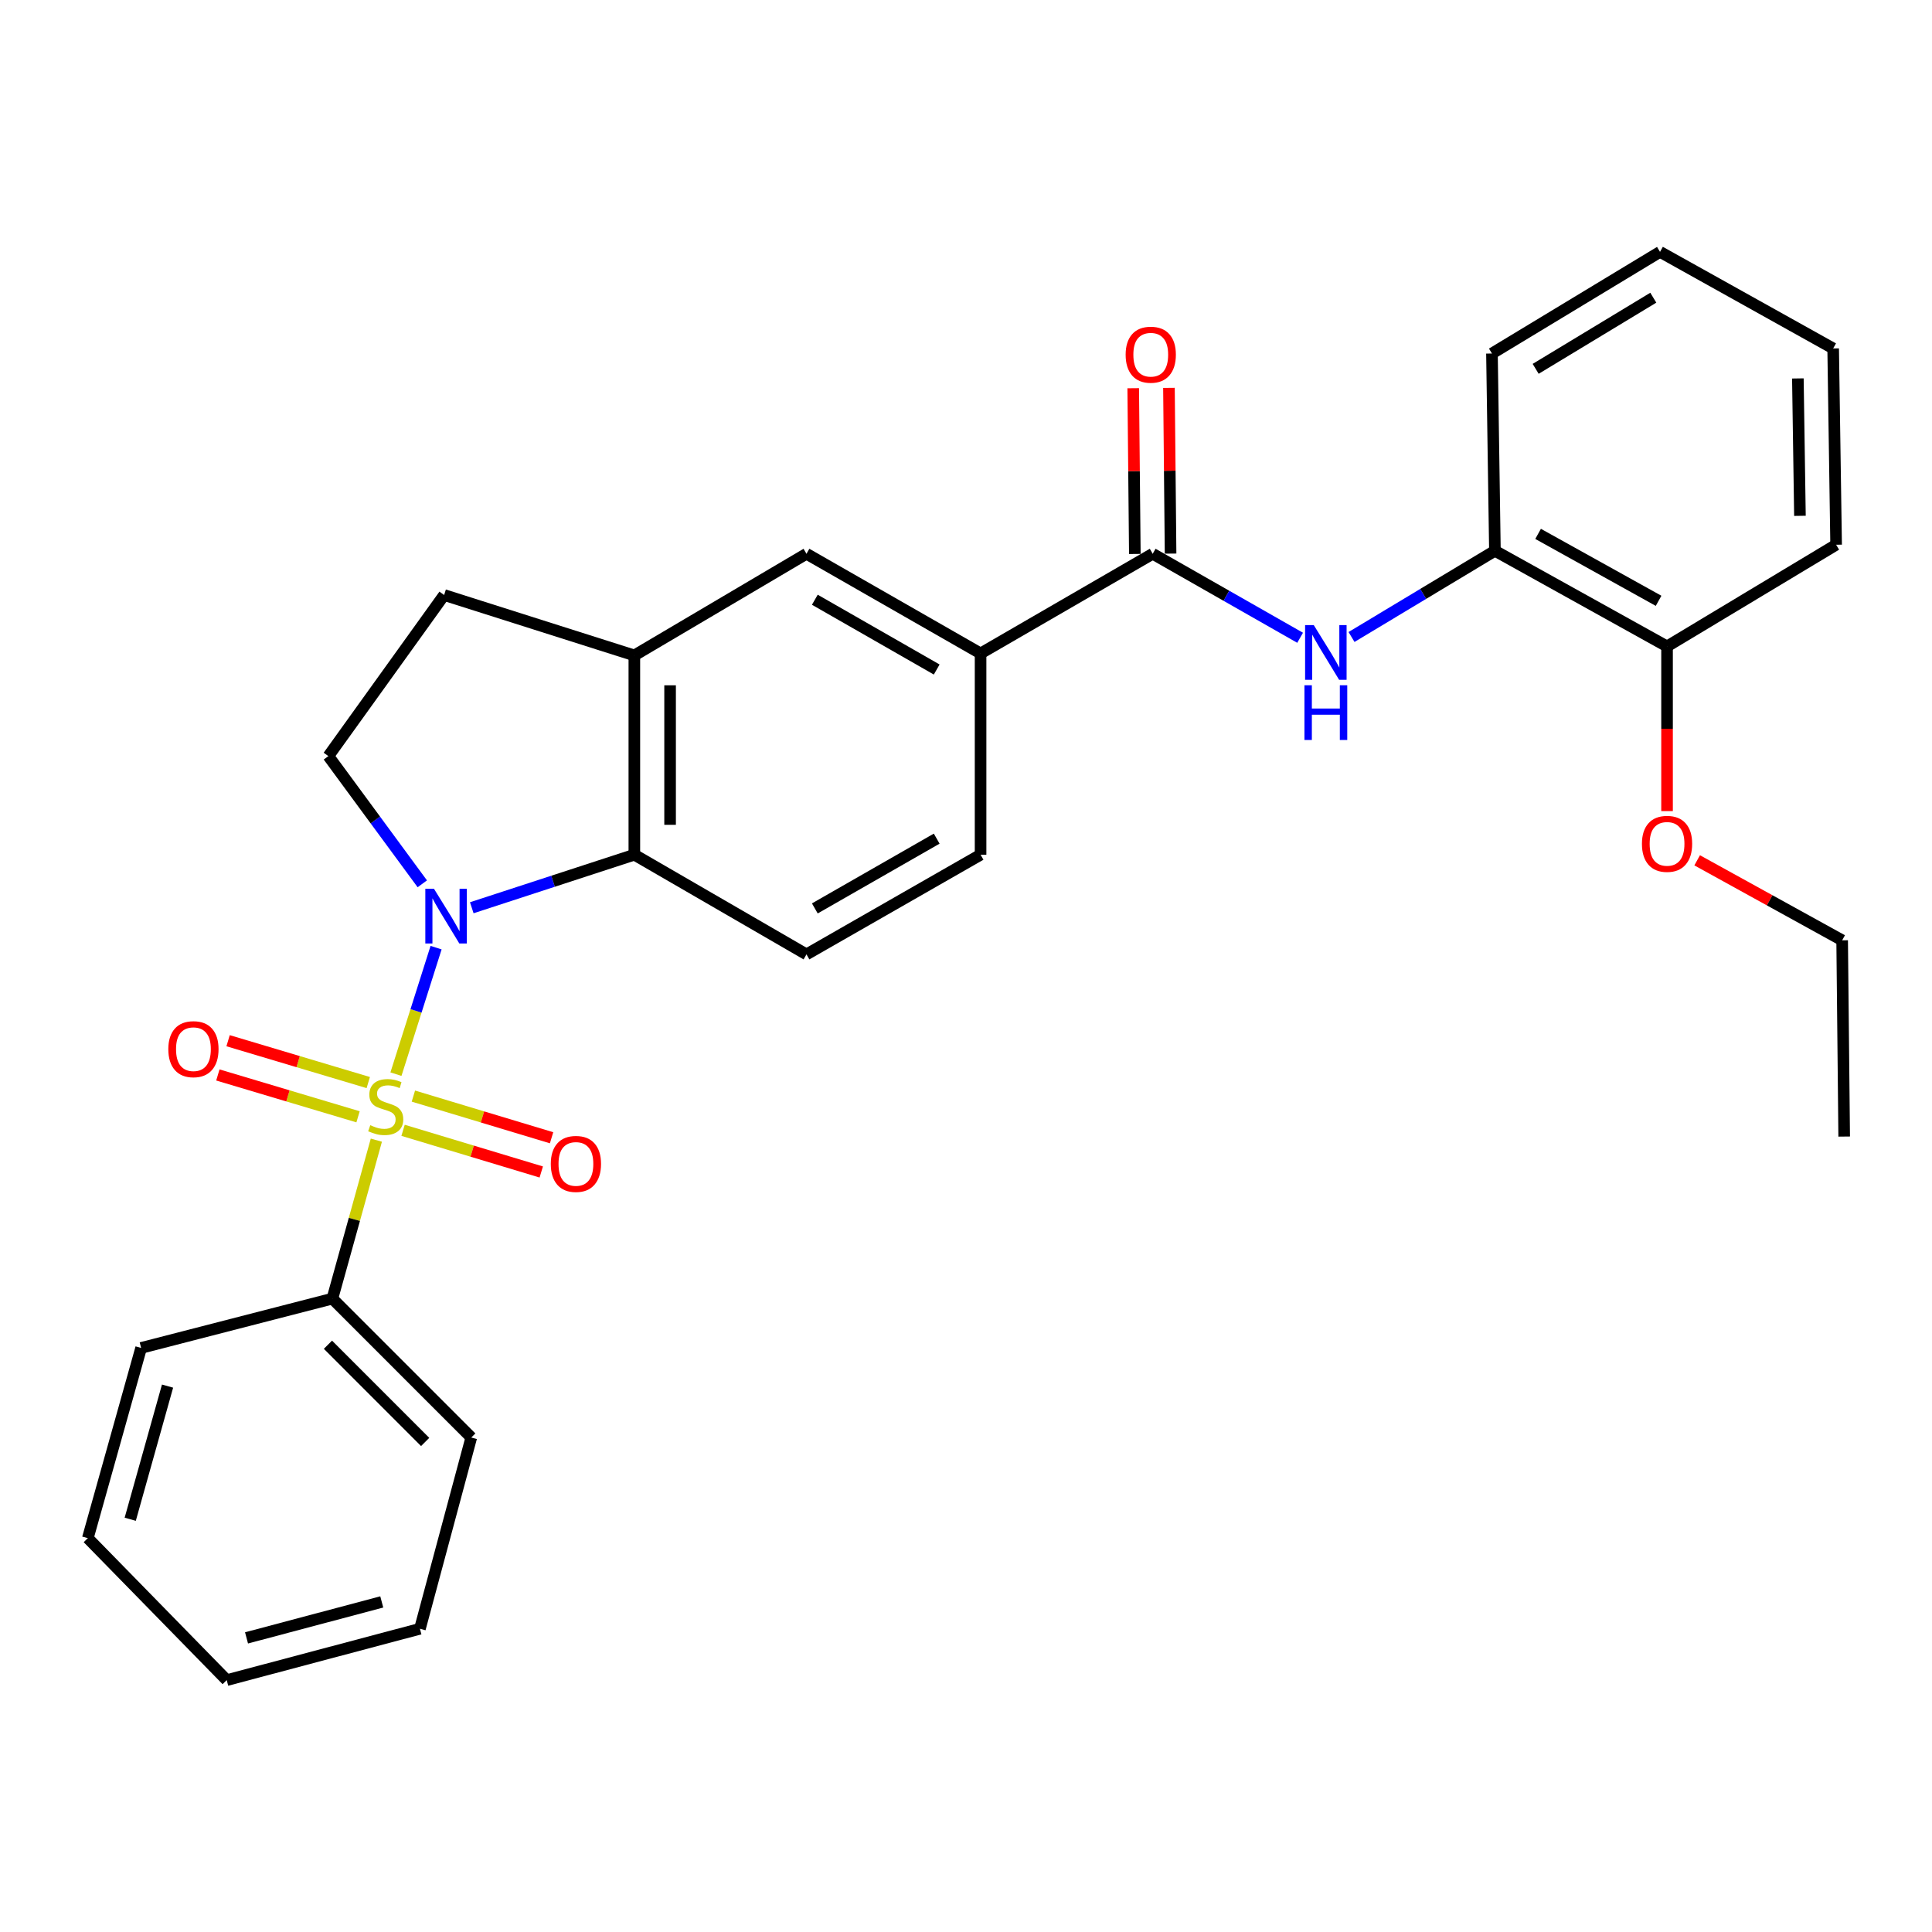 <?xml version='1.0' encoding='iso-8859-1'?>
<svg version='1.1' baseProfile='full'
              xmlns='http://www.w3.org/2000/svg'
                      xmlns:rdkit='http://www.rdkit.org/xml'
                      xmlns:xlink='http://www.w3.org/1999/xlink'
                  xml:space='preserve'
width='1000px' height='1000px' viewBox='0 0 1000 1000'>
<!-- END OF HEADER -->
<rect style='opacity:1.0;fill:#FFFFFF;stroke:none' width='1000' height='1000' x='0' y='0'> </rect>
<path class='bond-0' d='M 204.944,555.978 L 215.33,523.238' style='fill:none;fill-rule:evenodd;stroke:#CCCC00;stroke-width:6px;stroke-linecap:butt;stroke-linejoin:miter;stroke-opacity:1' />
<path class='bond-0' d='M 215.33,523.238 L 225.716,490.499' style='fill:none;fill-rule:evenodd;stroke:#0000FF;stroke-width:6px;stroke-linecap:butt;stroke-linejoin:miter;stroke-opacity:1' />
<path class='bond-7' d='M 208.626,585.05 L 244.391,595.832' style='fill:none;fill-rule:evenodd;stroke:#CCCC00;stroke-width:6px;stroke-linecap:butt;stroke-linejoin:miter;stroke-opacity:1' />
<path class='bond-7' d='M 244.391,595.832 L 280.155,606.615' style='fill:none;fill-rule:evenodd;stroke:#FF0000;stroke-width:6px;stroke-linecap:butt;stroke-linejoin:miter;stroke-opacity:1' />
<path class='bond-7' d='M 213.966,567.338 L 249.731,578.121' style='fill:none;fill-rule:evenodd;stroke:#CCCC00;stroke-width:6px;stroke-linecap:butt;stroke-linejoin:miter;stroke-opacity:1' />
<path class='bond-7' d='M 249.731,578.121 L 285.495,588.904' style='fill:none;fill-rule:evenodd;stroke:#FF0000;stroke-width:6px;stroke-linecap:butt;stroke-linejoin:miter;stroke-opacity:1' />
<path class='bond-8' d='M 190.615,560.332 L 154.336,549.502' style='fill:none;fill-rule:evenodd;stroke:#CCCC00;stroke-width:6px;stroke-linecap:butt;stroke-linejoin:miter;stroke-opacity:1' />
<path class='bond-8' d='M 154.336,549.502 L 118.058,538.672' style='fill:none;fill-rule:evenodd;stroke:#FF0000;stroke-width:6px;stroke-linecap:butt;stroke-linejoin:miter;stroke-opacity:1' />
<path class='bond-8' d='M 185.323,578.058 L 149.044,567.228' style='fill:none;fill-rule:evenodd;stroke:#CCCC00;stroke-width:6px;stroke-linecap:butt;stroke-linejoin:miter;stroke-opacity:1' />
<path class='bond-8' d='M 149.044,567.228 L 112.766,556.398' style='fill:none;fill-rule:evenodd;stroke:#FF0000;stroke-width:6px;stroke-linecap:butt;stroke-linejoin:miter;stroke-opacity:1' />
<path class='bond-9' d='M 194.8,590.142 L 183.42,631.154' style='fill:none;fill-rule:evenodd;stroke:#CCCC00;stroke-width:6px;stroke-linecap:butt;stroke-linejoin:miter;stroke-opacity:1' />
<path class='bond-9' d='M 183.42,631.154 L 172.04,672.166' style='fill:none;fill-rule:evenodd;stroke:#000000;stroke-width:6px;stroke-linecap:butt;stroke-linejoin:miter;stroke-opacity:1' />
<path class='bond-1' d='M 244.191,469.853 L 286.264,456.124' style='fill:none;fill-rule:evenodd;stroke:#0000FF;stroke-width:6px;stroke-linecap:butt;stroke-linejoin:miter;stroke-opacity:1' />
<path class='bond-1' d='M 286.264,456.124 L 328.338,442.396' style='fill:none;fill-rule:evenodd;stroke:#000000;stroke-width:6px;stroke-linecap:butt;stroke-linejoin:miter;stroke-opacity:1' />
<path class='bond-5' d='M 218.583,457.463 L 194.274,424.411' style='fill:none;fill-rule:evenodd;stroke:#0000FF;stroke-width:6px;stroke-linecap:butt;stroke-linejoin:miter;stroke-opacity:1' />
<path class='bond-5' d='M 194.274,424.411 L 169.964,391.358' style='fill:none;fill-rule:evenodd;stroke:#000000;stroke-width:6px;stroke-linecap:butt;stroke-linejoin:miter;stroke-opacity:1' />
<path class='bond-4' d='M 328.338,442.396 L 328.338,339.242' style='fill:none;fill-rule:evenodd;stroke:#000000;stroke-width:6px;stroke-linecap:butt;stroke-linejoin:miter;stroke-opacity:1' />
<path class='bond-4' d='M 346.837,426.923 L 346.837,354.715' style='fill:none;fill-rule:evenodd;stroke:#000000;stroke-width:6px;stroke-linecap:butt;stroke-linejoin:miter;stroke-opacity:1' />
<path class='bond-11' d='M 328.338,442.396 L 417.432,493.988' style='fill:none;fill-rule:evenodd;stroke:#000000;stroke-width:6px;stroke-linecap:butt;stroke-linejoin:miter;stroke-opacity:1' />
<path class='bond-2' d='M 596.638,286.632 L 507.544,338.225' style='fill:none;fill-rule:evenodd;stroke:#000000;stroke-width:6px;stroke-linecap:butt;stroke-linejoin:miter;stroke-opacity:1' />
<path class='bond-3' d='M 596.638,286.632 L 634.787,308.372' style='fill:none;fill-rule:evenodd;stroke:#000000;stroke-width:6px;stroke-linecap:butt;stroke-linejoin:miter;stroke-opacity:1' />
<path class='bond-3' d='M 634.787,308.372 L 672.937,330.111' style='fill:none;fill-rule:evenodd;stroke:#0000FF;stroke-width:6px;stroke-linecap:butt;stroke-linejoin:miter;stroke-opacity:1' />
<path class='bond-14' d='M 605.887,286.542 L 605.468,243.65' style='fill:none;fill-rule:evenodd;stroke:#000000;stroke-width:6px;stroke-linecap:butt;stroke-linejoin:miter;stroke-opacity:1' />
<path class='bond-14' d='M 605.468,243.65 L 605.049,200.758' style='fill:none;fill-rule:evenodd;stroke:#FF0000;stroke-width:6px;stroke-linecap:butt;stroke-linejoin:miter;stroke-opacity:1' />
<path class='bond-14' d='M 587.389,286.723 L 586.97,243.831' style='fill:none;fill-rule:evenodd;stroke:#000000;stroke-width:6px;stroke-linecap:butt;stroke-linejoin:miter;stroke-opacity:1' />
<path class='bond-14' d='M 586.97,243.831 L 586.551,200.938' style='fill:none;fill-rule:evenodd;stroke:#FF0000;stroke-width:6px;stroke-linecap:butt;stroke-linejoin:miter;stroke-opacity:1' />
<path class='bond-12' d='M 699.549,329.708 L 736.658,307.394' style='fill:none;fill-rule:evenodd;stroke:#0000FF;stroke-width:6px;stroke-linecap:butt;stroke-linejoin:miter;stroke-opacity:1' />
<path class='bond-12' d='M 736.658,307.394 L 773.767,285.081' style='fill:none;fill-rule:evenodd;stroke:#000000;stroke-width:6px;stroke-linecap:butt;stroke-linejoin:miter;stroke-opacity:1' />
<path class='bond-10' d='M 328.338,339.242 L 417.432,286.632' style='fill:none;fill-rule:evenodd;stroke:#000000;stroke-width:6px;stroke-linecap:butt;stroke-linejoin:miter;stroke-opacity:1' />
<path class='bond-29' d='M 328.338,339.242 L 229.881,307.978' style='fill:none;fill-rule:evenodd;stroke:#000000;stroke-width:6px;stroke-linecap:butt;stroke-linejoin:miter;stroke-opacity:1' />
<path class='bond-13' d='M 169.964,391.358 L 229.881,307.978' style='fill:none;fill-rule:evenodd;stroke:#000000;stroke-width:6px;stroke-linecap:butt;stroke-linejoin:miter;stroke-opacity:1' />
<path class='bond-6' d='M 507.544,338.225 L 507.544,442.396' style='fill:none;fill-rule:evenodd;stroke:#000000;stroke-width:6px;stroke-linecap:butt;stroke-linejoin:miter;stroke-opacity:1' />
<path class='bond-31' d='M 507.544,338.225 L 417.432,286.632' style='fill:none;fill-rule:evenodd;stroke:#000000;stroke-width:6px;stroke-linecap:butt;stroke-linejoin:miter;stroke-opacity:1' />
<path class='bond-31' d='M 484.835,346.54 L 421.757,310.425' style='fill:none;fill-rule:evenodd;stroke:#000000;stroke-width:6px;stroke-linecap:butt;stroke-linejoin:miter;stroke-opacity:1' />
<path class='bond-19' d='M 172.04,672.166 L 243.93,744.066' style='fill:none;fill-rule:evenodd;stroke:#000000;stroke-width:6px;stroke-linecap:butt;stroke-linejoin:miter;stroke-opacity:1' />
<path class='bond-19' d='M 169.742,696.031 L 220.065,746.361' style='fill:none;fill-rule:evenodd;stroke:#000000;stroke-width:6px;stroke-linecap:butt;stroke-linejoin:miter;stroke-opacity:1' />
<path class='bond-20' d='M 172.04,672.166 L 73.049,697.684' style='fill:none;fill-rule:evenodd;stroke:#000000;stroke-width:6px;stroke-linecap:butt;stroke-linejoin:miter;stroke-opacity:1' />
<path class='bond-15' d='M 417.432,493.988 L 507.544,442.396' style='fill:none;fill-rule:evenodd;stroke:#000000;stroke-width:6px;stroke-linecap:butt;stroke-linejoin:miter;stroke-opacity:1' />
<path class='bond-15' d='M 421.757,470.195 L 484.835,434.08' style='fill:none;fill-rule:evenodd;stroke:#000000;stroke-width:6px;stroke-linecap:butt;stroke-linejoin:miter;stroke-opacity:1' />
<path class='bond-16' d='M 773.767,285.081 L 862.861,334.576' style='fill:none;fill-rule:evenodd;stroke:#000000;stroke-width:6px;stroke-linecap:butt;stroke-linejoin:miter;stroke-opacity:1' />
<path class='bond-16' d='M 796.115,276.334 L 858.481,310.981' style='fill:none;fill-rule:evenodd;stroke:#000000;stroke-width:6px;stroke-linecap:butt;stroke-linejoin:miter;stroke-opacity:1' />
<path class='bond-18' d='M 773.767,285.081 L 772.236,182.975' style='fill:none;fill-rule:evenodd;stroke:#000000;stroke-width:6px;stroke-linecap:butt;stroke-linejoin:miter;stroke-opacity:1' />
<path class='bond-17' d='M 862.861,334.576 L 862.861,377.198' style='fill:none;fill-rule:evenodd;stroke:#000000;stroke-width:6px;stroke-linecap:butt;stroke-linejoin:miter;stroke-opacity:1' />
<path class='bond-17' d='M 862.861,377.198 L 862.861,419.819' style='fill:none;fill-rule:evenodd;stroke:#FF0000;stroke-width:6px;stroke-linecap:butt;stroke-linejoin:miter;stroke-opacity:1' />
<path class='bond-21' d='M 862.861,334.576 L 950.373,281.956' style='fill:none;fill-rule:evenodd;stroke:#000000;stroke-width:6px;stroke-linecap:butt;stroke-linejoin:miter;stroke-opacity:1' />
<path class='bond-22' d='M 878.449,445.293 L 915.973,465.997' style='fill:none;fill-rule:evenodd;stroke:#FF0000;stroke-width:6px;stroke-linecap:butt;stroke-linejoin:miter;stroke-opacity:1' />
<path class='bond-22' d='M 915.973,465.997 L 953.497,486.701' style='fill:none;fill-rule:evenodd;stroke:#000000;stroke-width:6px;stroke-linecap:butt;stroke-linejoin:miter;stroke-opacity:1' />
<path class='bond-24' d='M 772.236,182.975 L 859.223,130.366' style='fill:none;fill-rule:evenodd;stroke:#000000;stroke-width:6px;stroke-linecap:butt;stroke-linejoin:miter;stroke-opacity:1' />
<path class='bond-24' d='M 794.858,190.913 L 855.749,154.087' style='fill:none;fill-rule:evenodd;stroke:#000000;stroke-width:6px;stroke-linecap:butt;stroke-linejoin:miter;stroke-opacity:1' />
<path class='bond-26' d='M 243.93,744.066 L 217.353,843.047' style='fill:none;fill-rule:evenodd;stroke:#000000;stroke-width:6px;stroke-linecap:butt;stroke-linejoin:miter;stroke-opacity:1' />
<path class='bond-25' d='M 73.049,697.684 L 45.455,796.141' style='fill:none;fill-rule:evenodd;stroke:#000000;stroke-width:6px;stroke-linecap:butt;stroke-linejoin:miter;stroke-opacity:1' />
<path class='bond-25' d='M 86.723,717.445 L 67.406,786.365' style='fill:none;fill-rule:evenodd;stroke:#000000;stroke-width:6px;stroke-linecap:butt;stroke-linejoin:miter;stroke-opacity:1' />
<path class='bond-32' d='M 950.373,281.956 L 948.842,180.355' style='fill:none;fill-rule:evenodd;stroke:#000000;stroke-width:6px;stroke-linecap:butt;stroke-linejoin:miter;stroke-opacity:1' />
<path class='bond-32' d='M 931.646,266.995 L 930.574,195.874' style='fill:none;fill-rule:evenodd;stroke:#000000;stroke-width:6px;stroke-linecap:butt;stroke-linejoin:miter;stroke-opacity:1' />
<path class='bond-23' d='M 953.497,486.701 L 954.545,588.282' style='fill:none;fill-rule:evenodd;stroke:#000000;stroke-width:6px;stroke-linecap:butt;stroke-linejoin:miter;stroke-opacity:1' />
<path class='bond-27' d='M 859.223,130.366 L 948.842,180.355' style='fill:none;fill-rule:evenodd;stroke:#000000;stroke-width:6px;stroke-linecap:butt;stroke-linejoin:miter;stroke-opacity:1' />
<path class='bond-28' d='M 45.455,796.141 L 117.355,869.634' style='fill:none;fill-rule:evenodd;stroke:#000000;stroke-width:6px;stroke-linecap:butt;stroke-linejoin:miter;stroke-opacity:1' />
<path class='bond-30' d='M 217.353,843.047 L 117.355,869.634' style='fill:none;fill-rule:evenodd;stroke:#000000;stroke-width:6px;stroke-linecap:butt;stroke-linejoin:miter;stroke-opacity:1' />
<path class='bond-30' d='M 197.6,829.157 L 127.601,847.768' style='fill:none;fill-rule:evenodd;stroke:#000000;stroke-width:6px;stroke-linecap:butt;stroke-linejoin:miter;stroke-opacity:1' />
<path  class='atom-0' d='M 191.645 582.401
Q 191.965 582.521, 193.285 583.081
Q 194.605 583.641, 196.045 584.001
Q 197.525 584.321, 198.965 584.321
Q 201.645 584.321, 203.205 583.041
Q 204.765 581.721, 204.765 579.441
Q 204.765 577.881, 203.965 576.921
Q 203.205 575.961, 202.005 575.441
Q 200.805 574.921, 198.805 574.321
Q 196.285 573.561, 194.765 572.841
Q 193.285 572.121, 192.205 570.601
Q 191.165 569.081, 191.165 566.521
Q 191.165 562.961, 193.565 560.761
Q 196.005 558.561, 200.805 558.561
Q 204.085 558.561, 207.805 560.121
L 206.885 563.201
Q 203.485 561.801, 200.925 561.801
Q 198.165 561.801, 196.645 562.961
Q 195.125 564.081, 195.165 566.041
Q 195.165 567.561, 195.925 568.481
Q 196.725 569.401, 197.845 569.921
Q 199.005 570.441, 200.925 571.041
Q 203.485 571.841, 205.005 572.641
Q 206.525 573.441, 207.605 575.081
Q 208.725 576.681, 208.725 579.441
Q 208.725 583.361, 206.085 585.481
Q 203.485 587.561, 199.125 587.561
Q 196.605 587.561, 194.685 587.001
Q 192.805 586.481, 190.565 585.561
L 191.645 582.401
' fill='#CCCC00'/>
<path  class='atom-1' d='M 224.628 460.034
L 233.908 475.034
Q 234.828 476.514, 236.308 479.194
Q 237.788 481.874, 237.868 482.034
L 237.868 460.034
L 241.628 460.034
L 241.628 488.354
L 237.748 488.354
L 227.788 471.954
Q 226.628 470.034, 225.388 467.834
Q 224.188 465.634, 223.828 464.954
L 223.828 488.354
L 220.148 488.354
L 220.148 460.034
L 224.628 460.034
' fill='#0000FF'/>
<path  class='atom-4' d='M 679.996 323.541
L 689.276 338.541
Q 690.196 340.021, 691.676 342.701
Q 693.156 345.381, 693.236 345.541
L 693.236 323.541
L 696.996 323.541
L 696.996 351.861
L 693.116 351.861
L 683.156 335.461
Q 681.996 333.541, 680.756 331.341
Q 679.556 329.141, 679.196 328.461
L 679.196 351.861
L 675.516 351.861
L 675.516 323.541
L 679.996 323.541
' fill='#0000FF'/>
<path  class='atom-4' d='M 675.176 354.693
L 679.016 354.693
L 679.016 366.733
L 693.496 366.733
L 693.496 354.693
L 697.336 354.693
L 697.336 383.013
L 693.496 383.013
L 693.496 369.933
L 679.016 369.933
L 679.016 383.013
L 675.176 383.013
L 675.176 354.693
' fill='#0000FF'/>
<path  class='atom-8' d='M 285.092 602.442
Q 285.092 595.642, 288.452 591.842
Q 291.812 588.042, 298.092 588.042
Q 304.372 588.042, 307.732 591.842
Q 311.092 595.642, 311.092 602.442
Q 311.092 609.322, 307.692 613.242
Q 304.292 617.122, 298.092 617.122
Q 291.852 617.122, 288.452 613.242
Q 285.092 609.362, 285.092 602.442
M 298.092 613.922
Q 302.412 613.922, 304.732 611.042
Q 307.092 608.122, 307.092 602.442
Q 307.092 596.882, 304.732 594.082
Q 302.412 591.242, 298.092 591.242
Q 293.772 591.242, 291.412 594.042
Q 289.092 596.842, 289.092 602.442
Q 289.092 608.162, 291.412 611.042
Q 293.772 613.922, 298.092 613.922
' fill='#FF0000'/>
<path  class='atom-9' d='M 87.12 543.049
Q 87.12 536.249, 90.48 532.449
Q 93.84 528.649, 100.12 528.649
Q 106.4 528.649, 109.76 532.449
Q 113.12 536.249, 113.12 543.049
Q 113.12 549.929, 109.72 553.849
Q 106.32 557.729, 100.12 557.729
Q 93.88 557.729, 90.48 553.849
Q 87.12 549.969, 87.12 543.049
M 100.12 554.529
Q 104.44 554.529, 106.76 551.649
Q 109.12 548.729, 109.12 543.049
Q 109.12 537.489, 106.76 534.689
Q 104.44 531.849, 100.12 531.849
Q 95.8 531.849, 93.44 534.649
Q 91.12 537.449, 91.12 543.049
Q 91.12 548.769, 93.44 551.649
Q 95.8 554.529, 100.12 554.529
' fill='#FF0000'/>
<path  class='atom-15' d='M 582.63 183.59
Q 582.63 176.79, 585.99 172.99
Q 589.35 169.19, 595.63 169.19
Q 601.91 169.19, 605.27 172.99
Q 608.63 176.79, 608.63 183.59
Q 608.63 190.47, 605.23 194.39
Q 601.83 198.27, 595.63 198.27
Q 589.39 198.27, 585.99 194.39
Q 582.63 190.51, 582.63 183.59
M 595.63 195.07
Q 599.95 195.07, 602.27 192.19
Q 604.63 189.27, 604.63 183.59
Q 604.63 178.03, 602.27 175.23
Q 599.95 172.39, 595.63 172.39
Q 591.31 172.39, 588.95 175.19
Q 586.63 177.99, 586.63 183.59
Q 586.63 189.31, 588.95 192.19
Q 591.31 195.07, 595.63 195.07
' fill='#FF0000'/>
<path  class='atom-18' d='M 849.861 436.772
Q 849.861 429.972, 853.221 426.172
Q 856.581 422.372, 862.861 422.372
Q 869.141 422.372, 872.501 426.172
Q 875.861 429.972, 875.861 436.772
Q 875.861 443.652, 872.461 447.572
Q 869.061 451.452, 862.861 451.452
Q 856.621 451.452, 853.221 447.572
Q 849.861 443.692, 849.861 436.772
M 862.861 448.252
Q 867.181 448.252, 869.501 445.372
Q 871.861 442.452, 871.861 436.772
Q 871.861 431.212, 869.501 428.412
Q 867.181 425.572, 862.861 425.572
Q 858.541 425.572, 856.181 428.372
Q 853.861 431.172, 853.861 436.772
Q 853.861 442.492, 856.181 445.372
Q 858.541 448.252, 862.861 448.252
' fill='#FF0000'/>
</svg>

